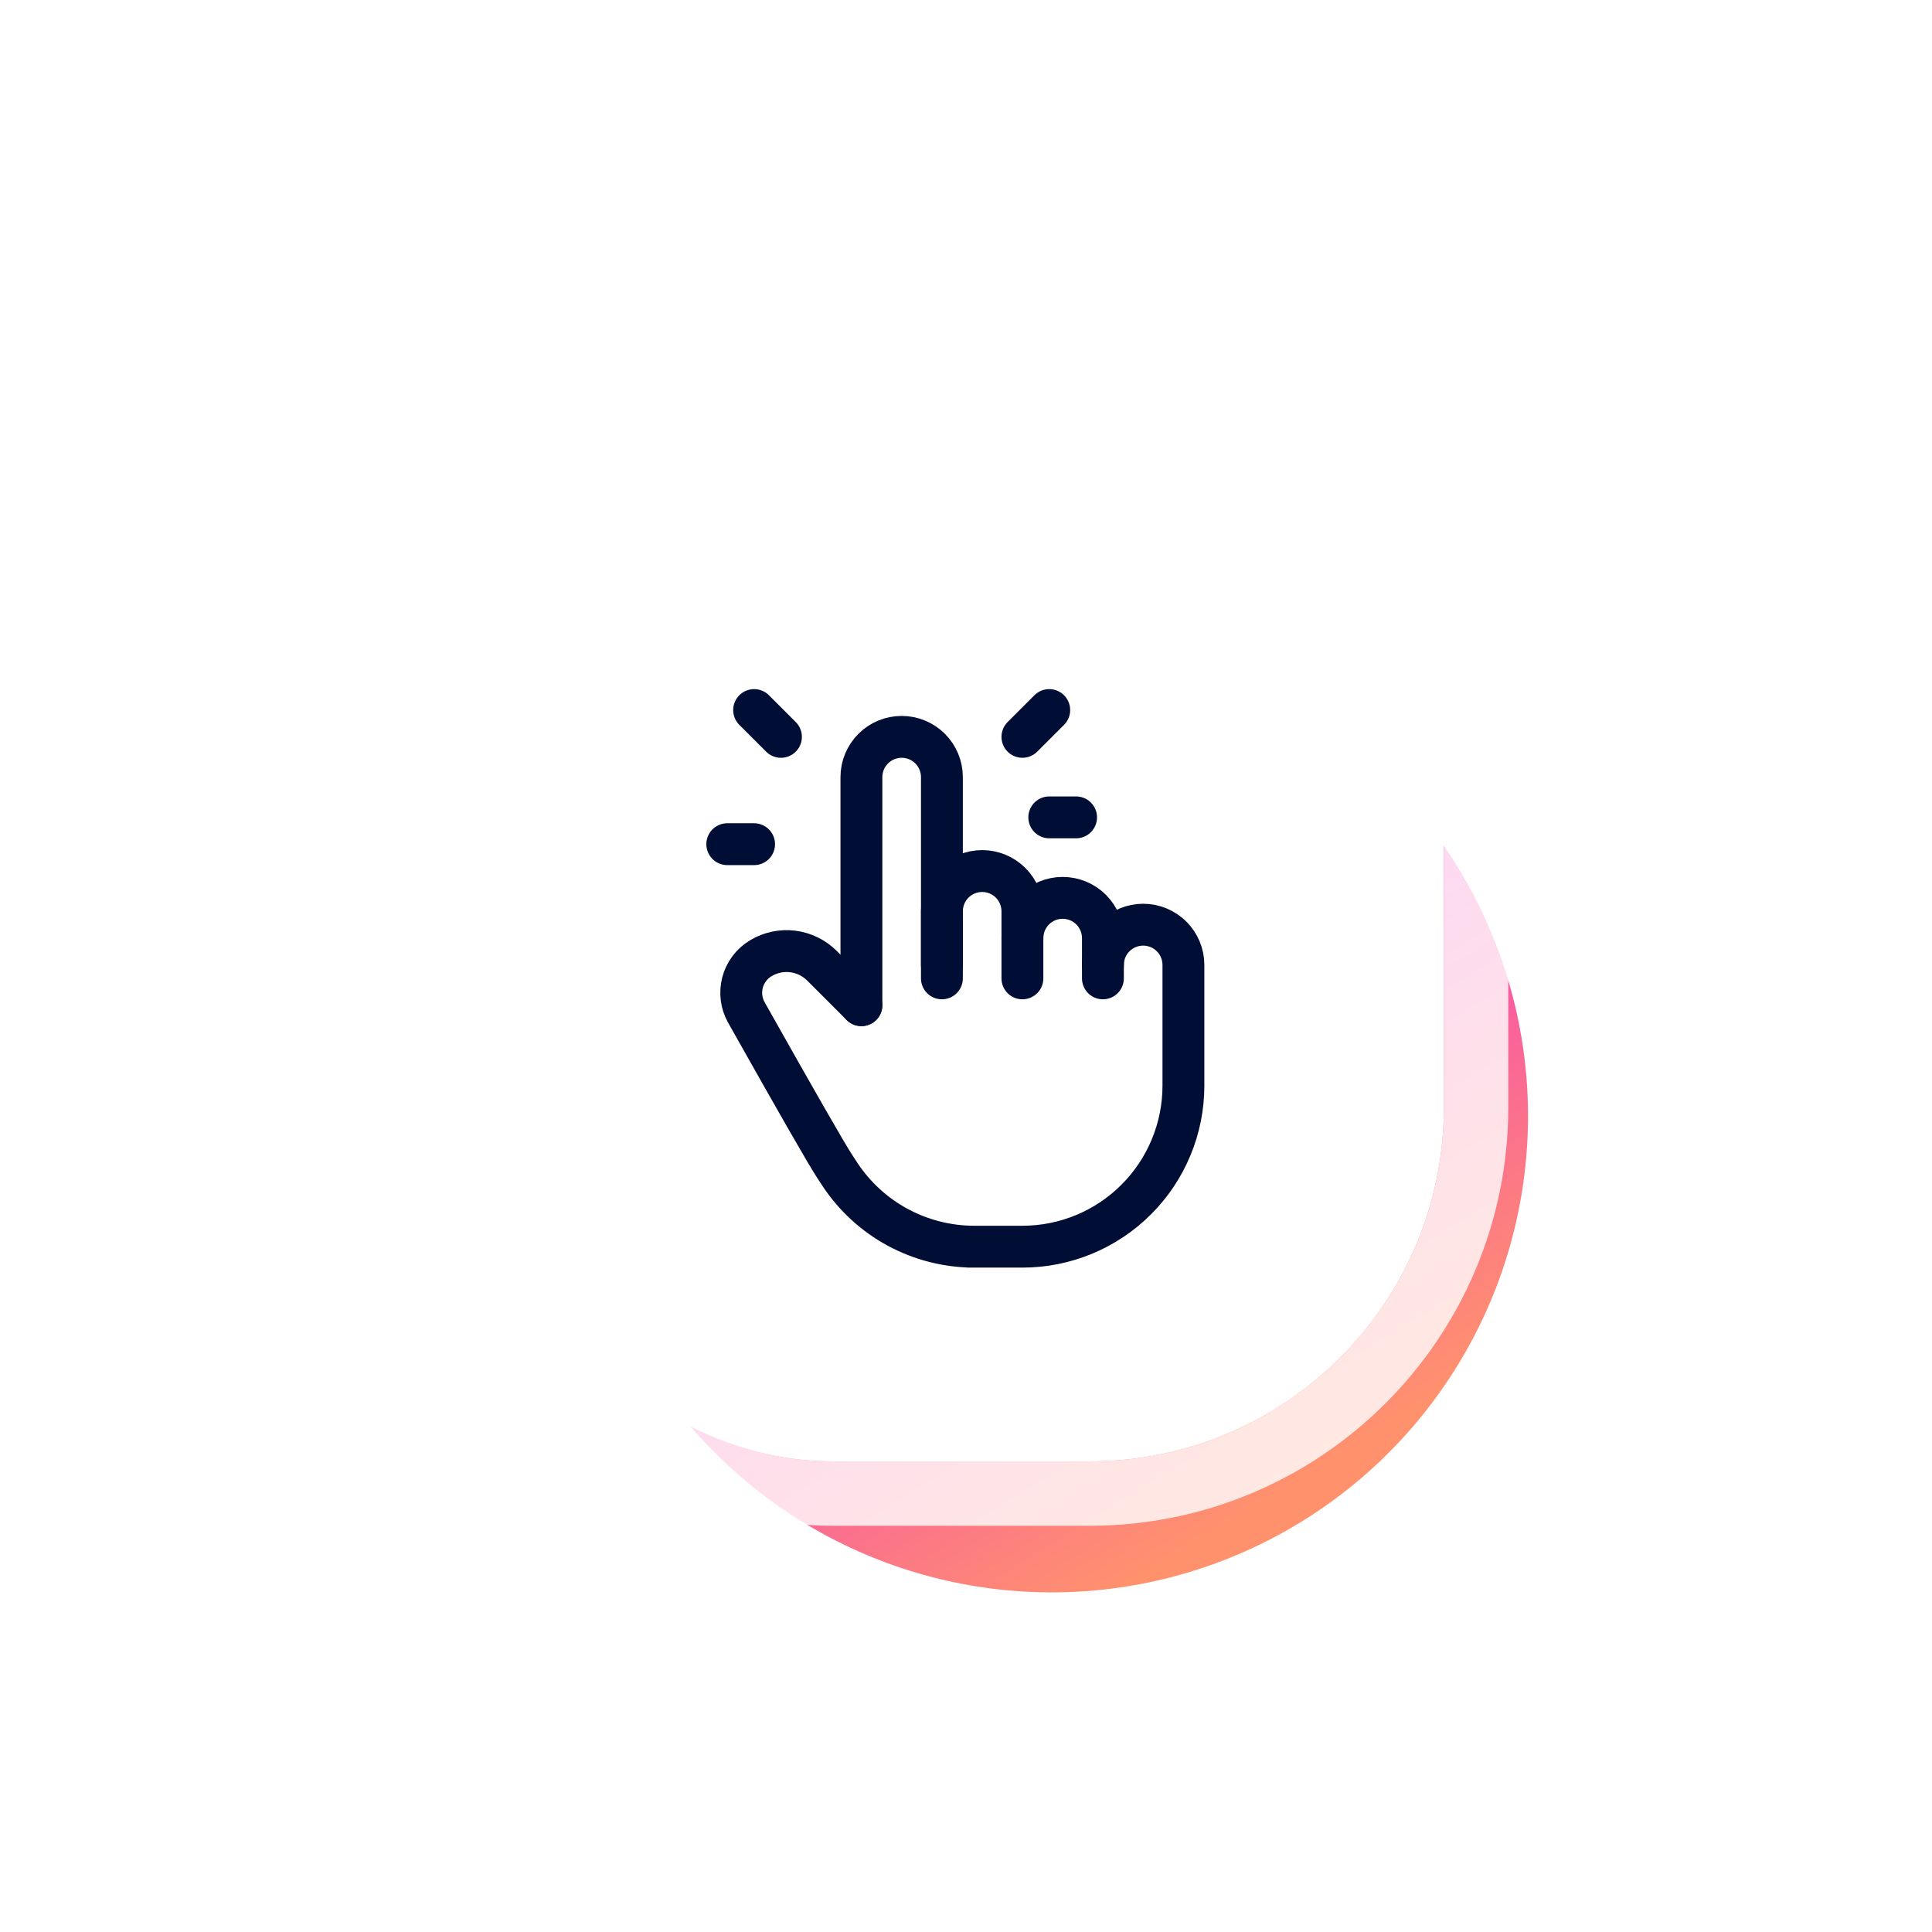 <svg width="60" height="60" viewBox="0 0 60 60" fill="none" xmlns="http://www.w3.org/2000/svg">
<g filter="url(#filter0_f_4359_5595)">
<circle cx="32.664" cy="34.663" r="14.79" transform="rotate(-143.9 32.664 34.663)" fill="url(#paint0_linear_4359_5595)"/>
</g>
<rect x="14.841" y="15.384" width="30" height="30" rx="11" fill="white"/>
<rect x="13.841" y="14.384" width="32" height="32" rx="12" stroke="white" stroke-opacity="0.8" stroke-width="2"/>
<g clip-path="url(#clip0_4359_5595)">
<path d="M26.752 31.217V24.134C26.752 23.802 26.884 23.484 27.118 23.25C27.352 23.015 27.67 22.884 28.002 22.884C28.334 22.884 28.651 23.015 28.886 23.25C29.12 23.484 29.252 23.802 29.252 24.134V30.384" stroke="#000E36" stroke-width="1.3" stroke-linecap="round" stroke-linejoin="round"/>
<path d="M29.252 29.967V28.301C29.252 27.969 29.384 27.651 29.618 27.417C29.852 27.183 30.17 27.051 30.502 27.051C30.834 27.051 31.151 27.183 31.386 27.417C31.62 27.651 31.752 27.969 31.752 28.301V30.384" stroke="#000E36" stroke-width="1.3" stroke-linecap="round" stroke-linejoin="round"/>
<path d="M31.752 29.134C31.752 28.802 31.884 28.484 32.118 28.25C32.352 28.015 32.67 27.884 33.002 27.884C33.334 27.884 33.651 28.015 33.886 28.25C34.12 28.484 34.252 28.802 34.252 29.134V30.384" stroke="#000E36" stroke-width="1.3" stroke-linecap="round" stroke-linejoin="round"/>
<path d="M34.252 29.967C34.252 29.635 34.383 29.317 34.618 29.083C34.852 28.849 35.17 28.717 35.502 28.717C35.833 28.717 36.151 28.849 36.386 29.083C36.62 29.317 36.752 29.635 36.752 29.967V33.717C36.752 35.043 36.225 36.315 35.287 37.252C34.35 38.19 33.078 38.717 31.752 38.717H30.085H30.258C29.43 38.717 28.615 38.511 27.886 38.119C27.157 37.726 26.537 37.158 26.082 36.467L25.918 36.217C25.658 35.818 24.746 34.227 23.18 31.444C23.02 31.16 22.978 30.825 23.061 30.51C23.145 30.196 23.348 29.926 23.627 29.759C23.924 29.58 24.273 29.506 24.617 29.548C24.961 29.591 25.281 29.747 25.527 29.992L26.752 31.217" stroke="#000E36" stroke-width="1.3" stroke-linecap="round" stroke-linejoin="round"/>
<path d="M24.253 22.884L23.42 22.051" stroke="#000E36" stroke-width="1.3" stroke-linecap="round" stroke-linejoin="round"/>
<path d="M23.419 26.217H22.586" stroke="#000E36" stroke-width="1.3" stroke-linecap="round" stroke-linejoin="round"/>
<path d="M31.752 22.884L32.585 22.051" stroke="#000E36" stroke-width="1.3" stroke-linecap="round" stroke-linejoin="round"/>
<path d="M32.586 25.384H33.419" stroke="#000E36" stroke-width="1.3" stroke-linecap="round" stroke-linejoin="round"/>
</g>
<defs>
<filter id="filter0_f_4359_5595" x="7.873" y="9.873" width="49.581" height="49.581" filterUnits="userSpaceOnUse" color-interpolation-filters="sRGB">
<feFlood flood-opacity="0" result="BackgroundImageFix"/>
<feBlend mode="normal" in="SourceGraphic" in2="BackgroundImageFix" result="shape"/>
<feGaussianBlur stdDeviation="5" result="effect1_foregroundBlur_4359_5595"/>
</filter>
<linearGradient id="paint0_linear_4359_5595" x1="17.874" y1="34.52" x2="47.453" y2="46.581" gradientUnits="userSpaceOnUse">
<stop stop-color="#FF926D"/>
<stop offset="0.48" stop-color="#F43EBD"/>
<stop offset="1" stop-color="#FE4C76"/>
</linearGradient>
<clipPath id="clip0_4359_5595">
<rect width="20" height="20" fill="white" transform="translate(19.086 20.384)"/>
</clipPath>
</defs>
</svg>
